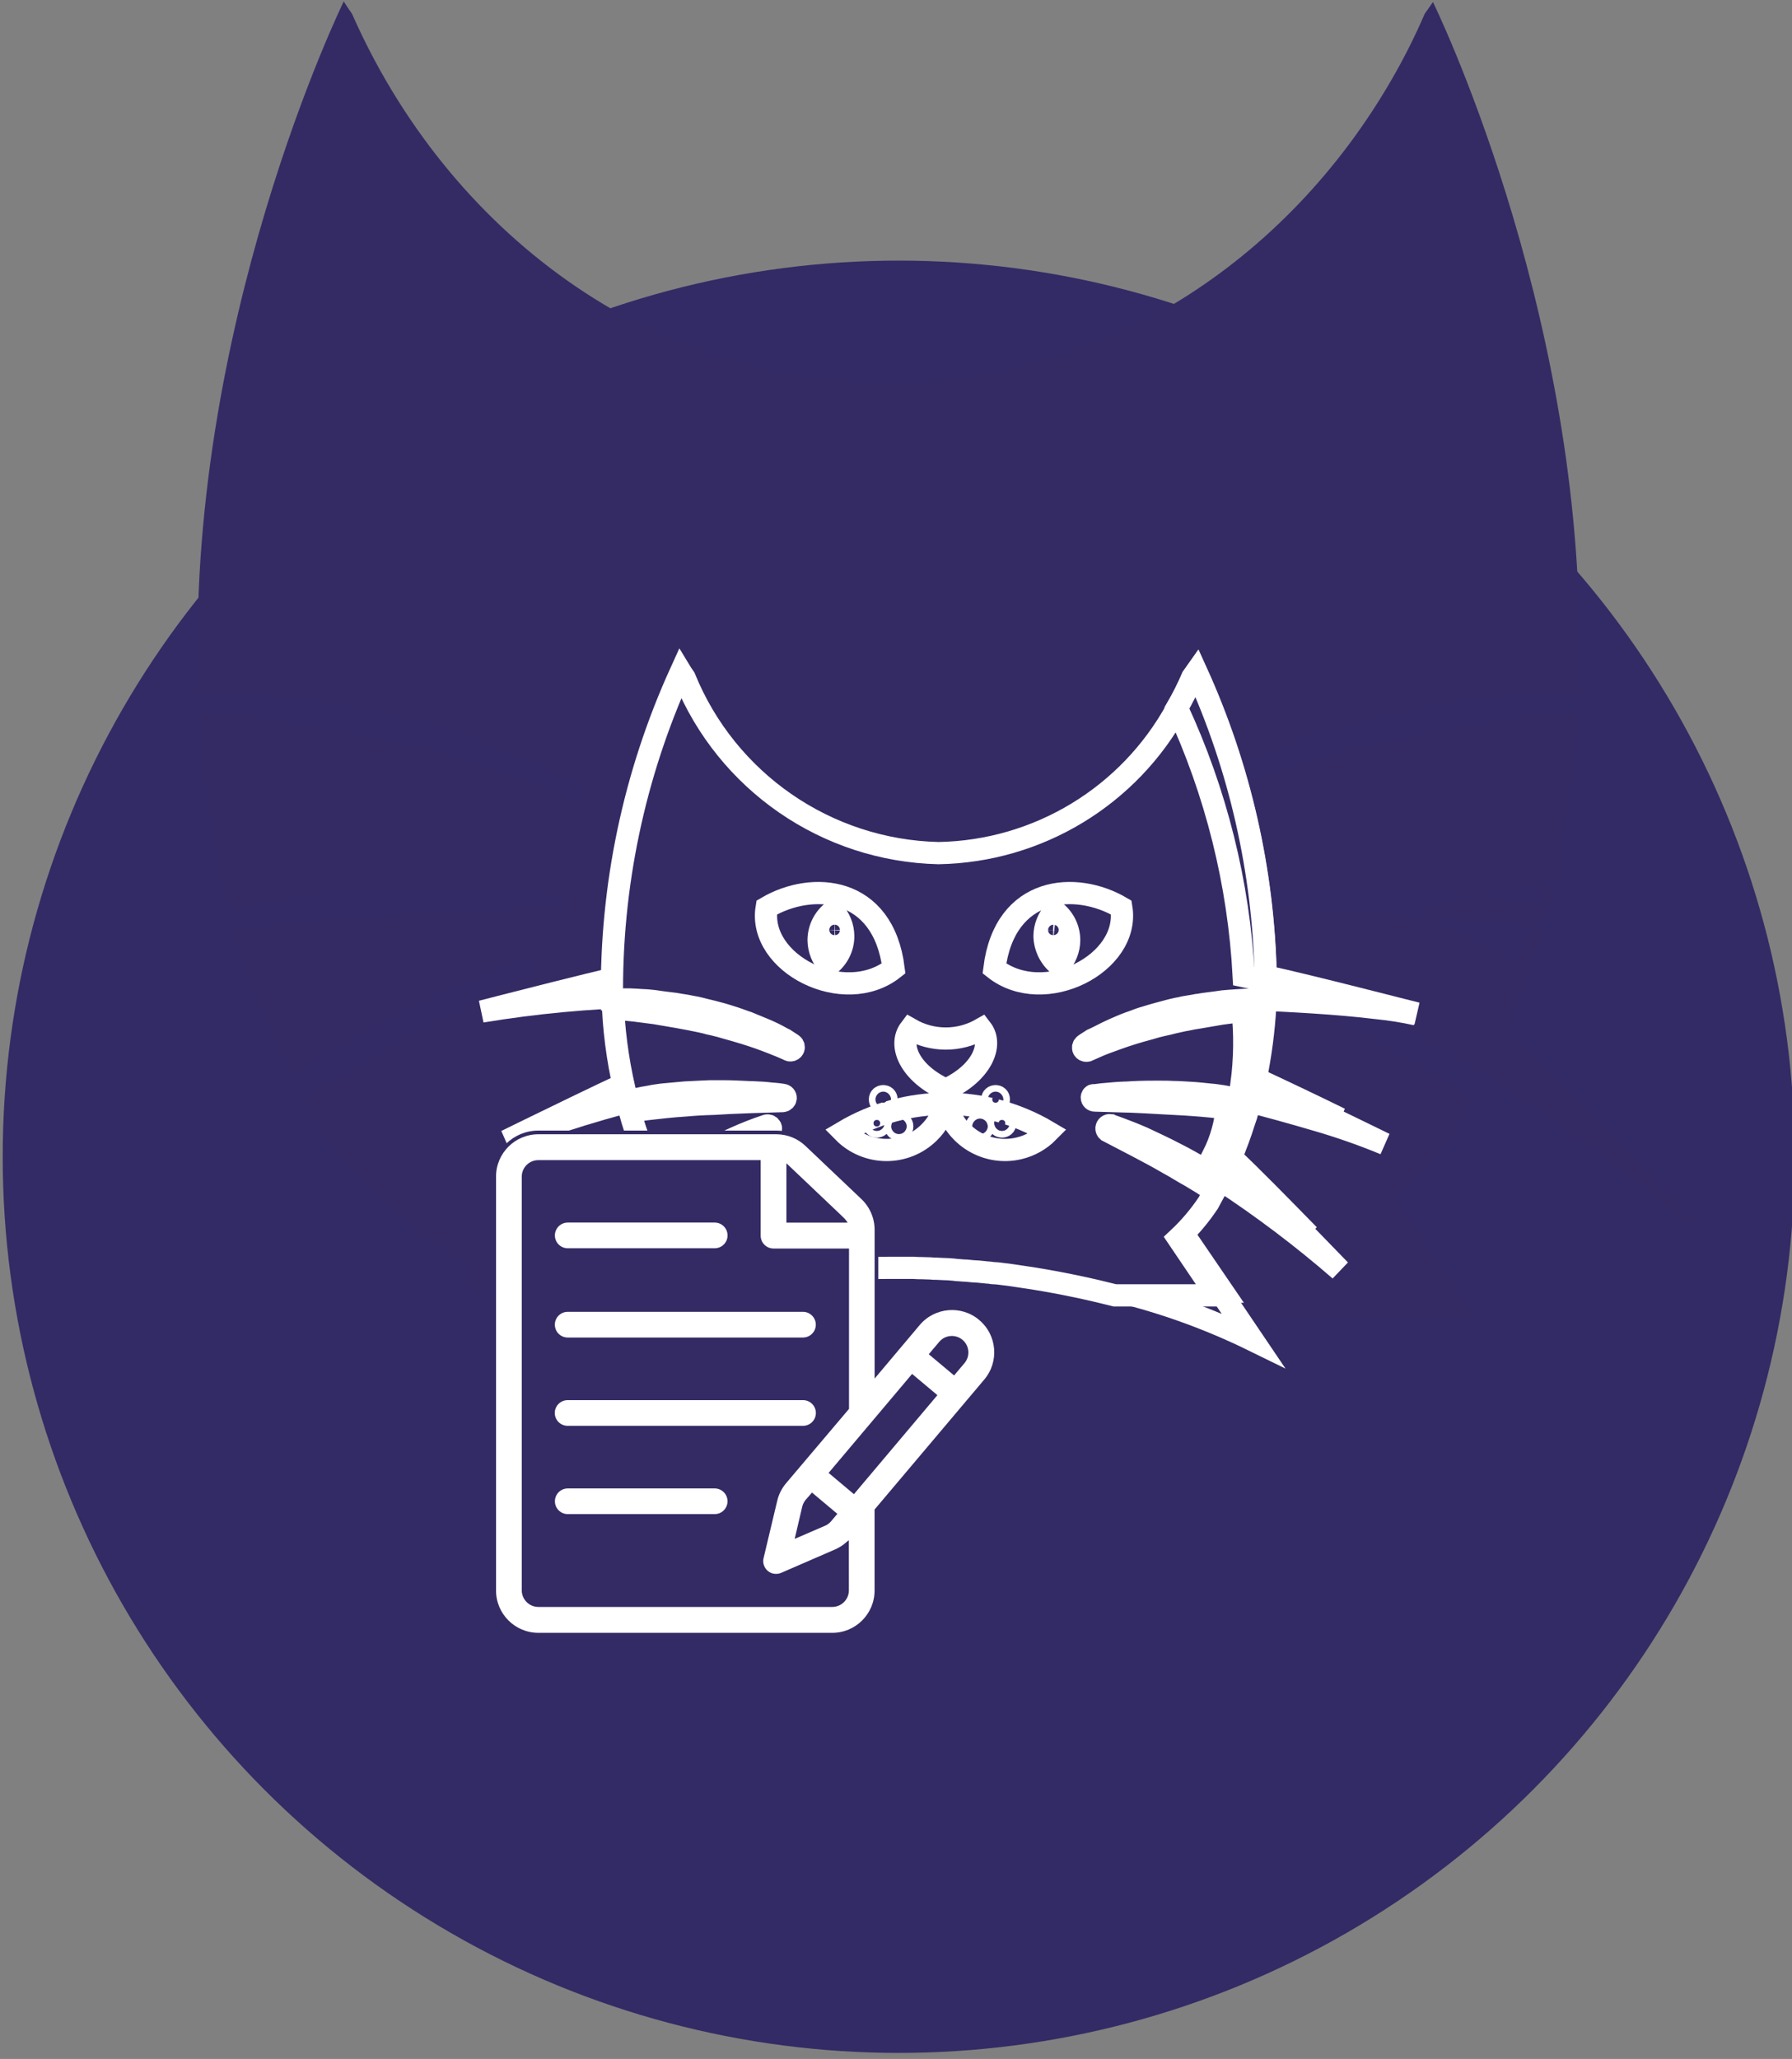 <?xml version="1.0" encoding="utf-8"?>
<!-- Generator: Adobe Illustrator 16.0.0, SVG Export Plug-In . SVG Version: 6.00 Build 0)  -->
<!DOCTYPE svg PUBLIC "-//W3C//DTD SVG 1.1//EN" "http://www.w3.org/Graphics/SVG/1.1/DTD/svg11.dtd">
<svg version="1.1" id="Layer_1" xmlns="http://www.w3.org/2000/svg" xmlns:xlink="http://www.w3.org/1999/xlink" x="0px" y="0px"
	 width="242px" height="278px" viewBox="0 0 242 278" enable-background="new 0 0 242 278" xml:space="preserve">
<rect x="0" y="0" width="242" height="278" fill="#808080" stroke="none"/>
<circle fill="#332B65" cx="121.364" cy="156.189" r="121"/>
<path id="Path_10_2_" fill="#342B65" d="M212.949,93.633h-3.479c-1.029,0-2.016,0-3.134,0.085l-1.369,0.086
	c-1.2,0.085-2.489,0.171-3.78,0.3l-1.769,0.252c-1.198,0.171-2.403,0.3-3.69,0.471c-0.643,0.086-1.285,0.252-1.933,0.3
	c-1.198,0.253-2.403,0.386-3.688,0.643c-0.635,0.17-1.28,0.299-1.933,0.387c-1.2,0.257-2.401,0.557-3.604,0.9
	c-1.764,0.472-3.604,0.943-5.278,1.513c-1.455,0.385-2.701,0.9-3.985,1.372l-0.9,0.3c-1.514,0.558-2.961,1.201-4.247,1.766
	c-2.319,1.029-4.249,2.104-5.709,2.79l-0.556,0.252c-1.461,0.9-2.231,1.458-2.231,1.458c-0.375,0.281-0.479,0.793-0.254,1.201
	c0.165,0.294,0.478,0.475,0.815,0.47c0.131,0.019,0.271-0.012,0.383-0.085c0,0,0.9-0.385,2.319-1.03
	c1.369-0.557,3.347-1.372,6.265-2.402c2.662-0.943,5.75-1.932,9.057-2.79c1.201-0.387,2.486-0.729,3.859-1.028l1.371-0.301
	c1.117-0.3,2.229-0.558,3.434-0.814c0.645-0.172,1.285-0.252,1.931-0.386c1.202-0.253,2.321-0.473,3.532-0.643l6.557-1.115
	l5.536-0.729h0.173c0.979-0.16,1.969-0.26,2.961-0.3c0.473-0.086,1.029-0.086,1.459-0.171c0.621-0.011,1.235-0.067,1.849-0.172
	h0.086c-0.397,6.95-1.306,13.862-2.705,20.681c6.735,3.133-24.187,3.937-16.417,7.712c6.648,3.219,11.932,5.835,13.13,6.394
	c-6.364-2.628,7.601-9.796,0.988-11.712c-7.294-2.147,5.563,4.558,0.843,3.357c-0.486-0.171-1-0.273-1.516-0.301
	c-0.387-0.086-0.897-0.172-1.371-0.3c-1.104-0.271-2.223-0.487-3.348-0.643l-1.371-0.252c-1.203-0.171-2.487-0.386-3.688-0.472
	c-1.767-0.171-3.435-0.386-5.19-0.472c-1.771-0.171-3.533-0.253-5.195-0.253c-1.198-0.085-2.317-0.085-3.529-0.085h-2.232
	c-2.791,0-5.451,0.085-7.769,0.252h-0.472c-2.104,0.086-3.905,0.252-5.362,0.386l-1.031,0.085c-1.511,0.172-2.401,0.3-2.401,0.3
	c-0.313-0.08-0.74,0.392-0.655,0.777c0.011,0.462,0.396,0.829,0.856,0.816c0.017,0,0.029,0,0.045-0.001l8.709,0.251
	c1.848,0,3.988,0.172,6.267,0.252l4.635,0.252c2.66,0.171,5.364,0.252,8.114,0.472c3.688,0.252,7.291,0.643,10.087,0.943
	c0.938,0.086,1.933,0.253,2.788,0.386c0.645,0.086,1.201,0.171,1.764,0.252c0.391,0.086,0.817,0.086,1.202,0.171
	c-0.251,0.943-0.558,1.846-0.899,2.789c-1.146,3.671-2.477,7.28-3.99,10.815c5.451,5.278,15.146,15.147,22.271,22.528l0,0
	c4.507,4.63,8.025,8.238,8.97,9.226c-8.711-8.41-27.237-21.154-34.026-25.7l0,0c-1.029-0.646-2.104-1.374-3.134-2.021
	c-0.645-0.385-1.287-0.729-1.932-1.113c-1.029-0.644-2.104-1.284-3.133-1.846c-1.675-0.944-3.348-1.847-5.064-2.705
	c-2.787-1.457-5.535-2.703-7.854-3.783l-1.199-0.557c-5.363-2.318-9.14-3.532-9.227-3.604c-0.487-0.142-1,0.138-1.143,0.626
	c-0.117,0.403,0.055,0.835,0.414,1.049l8.668,4.505c2.574,1.372,5.62,2.961,8.711,4.809c1.027,0.558,2.019,1.112,3.047,1.765
	c0.559,0.3,1.201,0.729,1.765,1.028c1.028,0.558,2.104,1.203,3.133,1.849c0.646,0.384,1.203,0.729,1.849,1.112l2.787,1.848
	l0.557,0.384c-0.557,1.029-1.197,2.104-1.764,3.22c-2.457,3.711-5.334,7.123-8.576,10.17l0,0l10.985,16.264h-29.11
	c-6.912-1.768-14.678-3.434-23.006-4.809l0,0c-1.457-0.254-2.787-0.387-4.246-0.644l-1.674-0.251
	c-0.943-0.173-2.018-0.254-2.961-0.387c-1.01-0.166-2.023-0.264-3.047-0.301c-0.523-0.103-1.054-0.158-1.585-0.17
	c-1.03-0.09-2.146-0.256-3.304-0.302c-1.115-0.089-2.234-0.254-3.434-0.254c-0.301,0-0.729-0.087-1.029-0.087
	c-0.592-0.016-1.182-0.07-1.766-0.172c-1.029-0.084-2.104-0.17-3.135-0.17c-0.557,0-1.113-0.088-1.676-0.088
	c-0.559,0.017-1.117-0.014-1.674-0.084c-0.812,0-1.674-0.088-2.487-0.088c-0.803,0.016-1.605-0.014-2.404-0.084h-7.336
	c-1.458,0-2.961,0-4.419,0.084c-0.643,0-1.289,0.088-1.934,0.088c-0.813,0-1.512,0.084-2.315,0.084
	c-0.645,0-1.288,0.088-1.933,0.088c-0.944,0.086-1.932,0.086-2.875,0.17c-0.815,0.089-1.591,0.089-2.49,0.172
	c-1.285,0.087-2.49,0.173-3.783,0.301c-0.47,0.086-0.943,0.086-1.372,0.174c-1.286,0.172-2.577,0.252-3.862,0.385
	c-0.384,0.086-0.813,0.086-1.2,0.172c-1.458,0.173-2.874,0.301-4.332,0.558c-0.559,0.086-1.029,0.172-1.591,0.253
	c-1.37,0.251-2.789,0.387-4.246,0.645c-0.086,0-0.252,0-0.301,0.082l0,0c-1.931,0.303-3.861,0.646-5.837,1.031v-4.074
	c-8.08-4.555-14.975-10.947-20.124-18.664c-0.643-1.028-1.201-2.104-1.767-3.217l0.558-0.388l2.79-1.847
	c0.558-0.299,1.2-0.729,1.846-1.116c1.029-0.64,2.103-1.285,3.132-1.845c0.643-0.301,1.201-0.729,1.766-1.029
	c1.028-0.643,2.104-1.199,3.047-1.766c3.132-1.767,6.178-3.435,8.709-4.809l8.667-4.503c0.416-0.202,0.589-0.701,0.389-1.116
	c-0.177-0.44-0.658-0.681-1.116-0.557c-3.141,1.034-6.219,2.236-9.226,3.604l-1.199,0.558c-2.404,1.028-5.108,2.317-7.854,3.783
	c-1.675,0.9-3.347,1.765-5.065,2.704c-1.028,0.558-2.103,1.201-3.131,1.848c-0.644,0.385-1.287,0.813-1.933,1.113
	c-1.029,0.646-2.103,1.375-3.132,2.021c-3.166-6.273-5.71-12.842-7.597-19.61c0.394-0.1,0.796-0.157,1.201-0.171
	c0.558-0.086,1.201-0.172,1.767-0.252c0.9-0.171,1.846-0.252,2.789-0.386c2.704-0.3,6.394-0.728,10.088-0.943
	c2.705-0.251,5.451-0.386,8.154-0.471l4.636-0.252c2.231-0.086,4.333-0.171,6.266-0.252l8.709-0.252
	c0.456-0.023,0.833-0.363,0.901-0.814c0.025-0.482-0.334-0.899-0.815-0.943c0,0-0.899-0.172-2.404-0.3l-1.027-0.086
	c-1.463-0.171-3.219-0.299-5.364-0.385h-0.473c-2.317-0.086-4.979-0.253-7.768-0.253H56.22c-1.115,0-2.318,0-3.432,0.086
	c-1.674,0.086-3.434,0.171-5.193,0.252c-1.766,0.171-3.531,0.299-5.193,0.472c-1.287,0.084-2.489,0.299-3.689,0.472l-1.373,0.251
	c-1.116,0.168-2.232,0.383-3.347,0.644c-0.472,0.085-0.9,0.251-1.373,0.299c-0.471,0.086-1.029,0.252-1.513,0.301
	c-2.25-8.65-3.615-17.507-4.076-26.434h0.086c0.61,0.103,1.228,0.161,1.846,0.171c0.472,0.085,0.943,0.085,1.458,0.17
	c0.944,0.086,1.932,0.173,2.96,0.301L39,97.556l6.558,1.114c1.201,0.252,2.317,0.387,3.53,0.645
	c0.643,0.171,1.287,0.251,1.932,0.385c1.115,0.252,2.317,0.472,3.432,0.814l1.372,0.3c1.288,0.302,2.576,0.645,3.862,1.03
	c3.303,0.9,6.394,1.846,9.054,2.789c2.874,1.029,4.894,1.846,6.266,2.404c1.513,0.643,2.317,1.029,2.317,1.029
	c0.119,0.064,0.251,0.094,0.385,0.085c0.334-0.006,0.645-0.184,0.817-0.472c0.222-0.407,0.113-0.917-0.253-1.2
	c0,0-0.815-0.557-2.234-1.46l-0.557-0.251c-1.833-1.065-3.739-1.997-5.707-2.791c-1.285-0.557-2.702-1.115-4.248-1.765l-0.899-0.3
	c-1.285-0.472-2.574-0.943-3.99-1.372c-1.675-0.558-3.432-1.03-5.278-1.514c-1.201-0.3-2.404-0.557-3.605-0.9
	c-0.643-0.171-1.286-0.252-1.932-0.385c-1.199-0.253-2.489-0.472-3.689-0.643c-0.643-0.086-1.285-0.252-1.932-0.301
	c-1.285-0.172-2.489-0.3-3.689-0.472l-1.765-0.252c-1.287-0.171-2.576-0.252-3.783-0.3l-1.374-0.085
	c-1.028-0.086-2.103-0.086-3.131-0.086h-3.647c-2.018-49.26,19.61-93.417,19.61-93.417s0.385,0.643,1.114,1.674l0,0
	c13.045,29.567,40.551,49.989,72.432,49.989c28.577,0,53.769-16.433,68.015-41.192c1.643-2.844,3.117-5.78,4.418-8.797
	c0.729-1.029,1.113-1.588,1.113-1.588s19.783,40.292,19.783,86.89"/>
<g id="kitogram-hover" transform="translate(-413.07 -2470.024)">
	<g id="kitogram" transform="translate(251.13 1732.024)">
		<g id="Group_3901" transform="translate(2476.896 -1429.442)">
			<g id="logo" transform="translate(-2304.429 2176.021)">
				<g id="Group_3" transform="translate(0 0)">
					<path id="Path_4" fill="#342B65" stroke="#FFFFFF" stroke-width="3" d="M154.615,165.829h-13.766
						c-3.267-0.834-6.944-1.625-10.887-2.261c-12.296-1.969-24.826-1.95-37.121,0.041c-0.9,0.143-1.805,0.299-2.759,0.485v-1.968
						l59.131-4.248l0.182,0.303L154.615,165.829z"/>
					<path id="Path_5" fill="#342B65" stroke="#FFFFFF" stroke-width="3" d="M158.681,172.39
						c-5.824-2.851-11.935-5.067-18.231-6.605h13.768L158.681,172.39z"/>
					<path id="Path_6" fill="#342B65" stroke="#FFFFFF" stroke-width="3" d="M76.25,125.95c-7.279,0.178-14.539,0.86-21.726,2.048
						c0,0,19.491-5.038,22.826-5.568L76.25,125.95z"/>
					<path id="Path_7" fill="#342B65" stroke="#FFFFFF" stroke-width="3" d="M78.686,139.073
						c-7.085,1.658-14.057,3.794-20.851,6.398c0,0,18.048-8.88,21.216-10.053L78.686,139.073z"/>
					<path id="Path_8" fill="#342B65" stroke="#FFFFFF" stroke-width="3" d="M81.293,149.489c-6.106,3.968-11.939,8.35-17.45,13.113
						c0,0,13.957-14.468,16.531-16.676L81.293,149.489z"/>
					<path id="Path_10" fill="#342B65" stroke="#FFFFFF" stroke-width="3" d="M136.919,139.636c0.008,0.217,0.193,0.389,0.41,0.383
						c0.005,0,0.014,0,0.017,0l4.121,0.122c0.869,0,1.888,0.083,2.961,0.123l2.193,0.123c1.26,0.081,2.54,0.12,3.838,0.222
						c1.749,0.119,3.457,0.301,4.777,0.45c0.451,0.039,0.9,0.125,1.319,0.183l0.828,0.124c0.184,0.037,0.387,0.037,0.572,0.079
						c-0.125,0.45-0.261,0.875-0.425,1.319c-0.543,1.734-1.175,3.444-1.889,5.117c2.573,2.5,7.171,7.171,10.537,10.663l0,0
						c2.135,2.19,3.796,3.897,4.242,4.367c-5.085-4.416-10.467-8.479-16.101-12.169l0,0c-0.489-0.299-0.993-0.649-1.483-0.953
						c-0.305-0.182-0.608-0.341-0.904-0.524c-0.485-0.305-0.994-0.614-1.484-0.876c-0.788-0.45-1.585-0.875-2.397-1.28
						c-1.32-0.693-2.614-1.281-3.714-1.807l-0.567-0.265c-2.541-1.098-4.327-1.664-4.367-1.703c-0.252-0.025-0.478,0.15-0.504,0.396
						c-0.019,0.151,0.039,0.295,0.155,0.396l4.101,2.137c1.22,0.648,2.662,1.399,4.123,2.258c0.489,0.266,0.953,0.524,1.443,0.831
						c0.261,0.141,0.57,0.344,0.829,0.49c0.492,0.262,0.999,0.568,1.485,0.869l0.875,0.531l1.318,0.873l0.261,0.188
						c-0.261,0.485-0.568,0.992-0.831,1.522c-1.164,1.751-2.532,3.368-4.068,4.807l0,0l5.198,7.688h-13.768
						c-3.272-0.832-6.944-1.625-10.884-2.263l0,0c-0.693-0.123-1.318-0.181-2.013-0.304l-0.791-0.119
						c-0.45-0.083-0.953-0.124-1.398-0.183c-0.478-0.073-0.964-0.123-1.445-0.138c-0.248-0.046-0.5-0.077-0.749-0.081
						c-0.492-0.039-1.017-0.123-1.565-0.143c-0.547-0.016-1.055-0.121-1.624-0.121c-0.141,0-0.344-0.042-0.484-0.042
						c-0.283-0.008-0.563-0.033-0.834-0.078c-0.487-0.04-0.993-0.084-1.484-0.084c-0.26,0-0.528-0.039-0.79-0.039
						c-0.267,0.008-0.529-0.005-0.791-0.039c-0.384,0-0.79-0.039-1.173-0.039c-0.385,0.004-0.765-0.011-1.141-0.04h-3.475
						c-0.691,0-1.4,0-2.093,0.04c-0.305,0-0.611,0.039-0.906,0.039c-0.383,0-0.71,0.039-1.099,0.039
						c-0.298,0-0.609,0.039-0.899,0.039c-0.455,0.04-0.904,0.04-1.361,0.084c-0.449,0.039-0.749,0.039-1.173,0.078
						c-0.61,0.042-1.178,0.086-1.81,0.144c-0.224,0.039-0.45,0.039-0.648,0.078c-0.61,0.082-1.214,0.123-1.811,0.186
						c-0.182,0.044-0.383,0.044-0.569,0.084c-0.689,0.081-1.357,0.142-2.048,0.261l-0.749,0.125
						c-0.653,0.119-1.321,0.18-2.015,0.298c-0.04,0-0.124,0-0.141,0.044l0,0c-0.906,0.138-1.81,0.301-2.764,0.486v-1.93
						c-3.823-2.153-7.086-5.181-9.523-8.833c-0.309-0.493-0.568-0.996-0.834-1.524l0.27-0.183l1.319-0.874
						c0.261-0.137,0.57-0.341,0.871-0.524c0.49-0.305,0.997-0.614,1.482-0.875c0.305-0.145,0.571-0.345,0.835-0.492
						c0.486-0.3,0.994-0.568,1.439-0.829c1.482-0.829,2.926-1.623,4.123-2.26l4.103-2.127c0.193-0.099,0.272-0.336,0.181-0.531
						c-0.089-0.201-0.31-0.316-0.526-0.265c-1.484,0.491-2.941,1.06-4.366,1.709l-0.564,0.261c-1.14,0.485-2.42,1.1-3.718,1.811
						c-0.791,0.424-1.585,0.829-2.397,1.274c-0.486,0.267-0.994,0.57-1.479,0.876c-0.31,0.183-0.614,0.385-0.904,0.53
						c-0.49,0.302-0.995,0.649-1.483,0.953c-1.501-2.972-2.703-6.079-3.593-9.279c0.186-0.049,0.375-0.076,0.568-0.084l0.829-0.119
						c0.429-0.084,0.875-0.124,1.321-0.181c1.28-0.146,3.025-0.351,4.773-0.456c1.275-0.119,2.577-0.186,3.854-0.22l2.194-0.124
						l2.963-0.12l4.123-0.125c0.216-0.008,0.393-0.172,0.428-0.384c0.013-0.229-0.16-0.434-0.39-0.45c0,0-0.428-0.084-1.144-0.142
						l-0.485-0.038c-0.691-0.086-1.522-0.143-2.538-0.182H90.8c-1.095-0.039-2.354-0.125-3.674-0.125h-1.059
						c-0.53,0-1.096,0-1.621,0.04l-2.458,0.122c-0.83,0.08-1.66,0.142-2.46,0.225c-0.605,0.038-1.173,0.138-1.744,0.219
						l-0.648,0.124c-0.53,0.08-1.06,0.183-1.59,0.304c-0.222,0.041-0.424,0.121-0.643,0.138c-0.222,0.022-0.491,0.124-0.712,0.14
						c-1.063-4.092-1.711-8.28-1.929-12.507h0.04c0.287,0.048,0.579,0.076,0.874,0.081c0.221,0.04,0.451,0.04,0.69,0.083
						c0.454,0.04,0.905,0.078,1.404,0.136l2.663,0.344l3.104,0.531c0.568,0.125,1.099,0.188,1.664,0.308
						c0.304,0.081,0.61,0.119,0.904,0.183c0.53,0.117,1.1,0.221,1.625,0.383l0.648,0.142c0.605,0.141,1.206,0.304,1.811,0.49
						c1.563,0.428,3.023,0.875,4.281,1.318c1.359,0.488,2.317,0.878,2.968,1.142c0.653,0.266,1.098,0.49,1.098,0.49
						c0.057,0.03,0.119,0.043,0.186,0.038c0.159-0.002,0.305-0.088,0.385-0.222c0.106-0.192,0.054-0.436-0.124-0.567
						c0,0-0.384-0.265-1.056-0.694l-0.265-0.124c-0.871-0.503-1.776-0.942-2.711-1.318c-0.61-0.26-1.28-0.53-2.013-0.83
						l-0.424-0.141c-0.61-0.222-1.216-0.45-1.89-0.649c-0.79-0.265-1.623-0.49-2.494-0.711c-0.568-0.146-1.139-0.264-1.708-0.424
						c-0.305-0.083-0.611-0.123-0.904-0.181c-0.571-0.125-1.176-0.226-1.745-0.309c-0.304-0.041-0.613-0.124-0.905-0.142
						c-0.61-0.08-1.173-0.137-1.744-0.22l-0.834-0.123c-0.605-0.081-1.218-0.121-1.806-0.138l-0.654-0.044
						c-0.485-0.04-0.992-0.04-1.482-0.04H72.12c-0.199-15.236,2.971-30.33,9.285-44.201c0,0,0.181,0.299,0.525,0.789l0,0
						c5.7,14.005,19.162,23.298,34.278,23.655c13.455-0.235,25.741-7.677,32.185-19.491c0.781-1.348,1.478-2.736,2.093-4.164
						c0.349-0.49,0.529-0.749,0.529-0.749c5.885,12.936,9.069,26.931,9.364,41.136c5.909,1.321,19.151,4.729,20.345,5.038
						c-1.703-0.375-3.425-0.653-5.157-0.828c-5.764-0.712-12.692-1.021-15.373-1.144h-1.645c-0.486,0-0.953,0-1.483,0.044
						l-0.65,0.04c-0.568,0.04-1.179,0.08-1.81,0.142l-0.828,0.12c-0.572,0.083-1.142,0.141-1.754,0.229
						c-0.301,0.04-0.61,0.12-0.901,0.137c-0.569,0.124-1.136,0.181-1.749,0.303c-0.295,0.079-0.596,0.141-0.9,0.187
						c-0.567,0.12-1.14,0.259-1.702,0.423c-0.836,0.222-1.712,0.455-2.501,0.711c-0.688,0.182-1.28,0.424-1.891,0.649l-0.421,0.145
						c-0.713,0.261-1.4,0.57-2.014,0.836c-1.1,0.485-2.009,0.993-2.712,1.318l-0.27,0.119c-0.689,0.425-1.05,0.694-1.05,0.694
						c-0.172,0.132-0.227,0.376-0.125,0.567c0.086,0.139,0.232,0.224,0.391,0.224c0.066,0.01,0.13-0.004,0.183-0.04
						c0,0,0.428-0.184,1.099-0.489c0.673-0.305,1.58-0.652,2.967-1.14c1.256-0.451,2.71-0.906,4.284-1.321
						c0.572-0.181,1.172-0.345,1.807-0.485l0.653-0.142c0.525-0.142,1.057-0.26,1.62-0.383c0.309-0.084,0.613-0.125,0.906-0.181
						c0.569-0.125,1.094-0.221,1.664-0.303l3.104-0.531l2.618-0.342h0.084c0.462-0.076,0.93-0.124,1.401-0.14
						c0.22-0.04,0.488-0.04,0.69-0.085c0.292-0.002,0.582-0.03,0.871-0.08h0.044c-0.189,3.289-0.618,6.562-1.28,9.791
						c3.188,1.482,7.686,3.614,11.367,5.425c3.165,1.521,5.648,2.759,6.217,3.027c-3.009-1.245-6.087-2.321-9.216-3.227
						c-3.454-1.021-6.823-1.935-9.045-2.503c-0.229-0.076-0.468-0.125-0.705-0.136c-0.183-0.04-0.429-0.083-0.65-0.142
						c-0.52-0.127-1.05-0.234-1.583-0.31l-0.654-0.119c-0.569-0.084-1.175-0.182-1.744-0.221c-0.829-0.083-1.624-0.181-2.456-0.228
						c-0.832-0.037-1.664-0.118-2.459-0.118c-0.569-0.039-1.1-0.039-1.663-0.039h-1.063c-1.317,0-2.573,0.039-3.672,0.12h-0.225
						c-1,0.037-1.851,0.124-2.539,0.186l-0.485,0.04c-0.712,0.083-1.137,0.146-1.137,0.146
						C137.083,139.226,136.884,139.456,136.919,139.636z"/>
					<path id="Path_11" fill="#342B65" stroke="#FFFFFF" stroke-width="3" d="M98.073,118.065c0,0.314-0.256,0.57-0.57,0.57
						c-0.313,0-0.569-0.256-0.569-0.57c0-0.313,0.256-0.568,0.569-0.568l0,0C97.816,117.5,98.069,117.752,98.073,118.065z"/>
					<path id="Path_12" fill="#342B65" stroke="#FFFFFF" stroke-width="3" d="M103.366,144.254c3.17,3.219,8.353,3.26,11.571,0.088
						c1.095-1.074,1.863-2.436,2.217-3.924h0.084c1.054,4.396,5.473,7.104,9.871,6.048c1.488-0.358,2.841-1.121,3.916-2.212
						C122.501,139.193,111.892,139.193,103.366,144.254z"/>
					
						<line id="Line_1" fill="none" stroke="#FFFFFF" stroke-width="3" stroke-linecap="round" stroke-miterlimit="10" x1="117.154" y1="135.882" x2="117.154" y2="140.491"/>
					<path id="Path_13" fill="#342B65" stroke="#FFFFFF" stroke-width="3" d="M110.147,122.187
						c-1.399-11.146-10.984-11.857-17.139-8.225C91.756,121.496,103.468,127.487,110.147,122.187z"/>
					<path id="Path_15" fill="#342B65" stroke="#FFFFFF" stroke-width="3" d="M101.381,121.751c-0.861-0.919-1.343-2.12-1.36-3.373
						c0-1.554,0.728-3.017,1.974-3.943c0.855,0.914,1.341,2.12,1.354,3.373C103.354,119.359,102.619,120.819,101.381,121.751z"/>
					<path id="Path_16" fill="#342B65" stroke="#FFFFFF" stroke-width="3" d="M102.188,117.773c0.437-0.009,0.786-0.367,0.78-0.803
						c-0.003-0.428-0.352-0.776-0.78-0.78c-0.428,0.022-0.768,0.367-0.79,0.79C101.398,117.415,101.751,117.77,102.188,117.773z"/>
					<path id="Path_17" fill="#342B65" stroke="#FFFFFF" stroke-width="3" d="M123.763,122.187
						c1.399-11.146,10.984-11.857,17.139-8.225C142.137,121.496,130.467,127.487,123.763,122.187z"/>
					<path id="Path_19" fill="#342B65" stroke="#FFFFFF" stroke-width="3" d="M132.502,121.751c0.858-0.919,1.345-2.12,1.357-3.373
						c0.003-1.554-0.729-3.017-1.97-3.943c-0.862,0.914-1.343,2.12-1.36,3.373C130.567,119.35,131.291,120.799,132.502,121.751z"/>
					<path id="Path_20" fill="#342B65" stroke="#FFFFFF" stroke-width="3" d="M131.722,117.773
						c-0.437-0.009-0.784-0.367-0.779-0.803c0.002-0.428,0.349-0.776,0.779-0.78c0.428,0.017,0.773,0.362,0.791,0.79
						c0.013,0.428-0.321,0.781-0.746,0.795C131.753,117.773,131.736,117.773,131.722,117.773z"/>
					<circle id="Ellipse_2" fill="#342B65" stroke="#FFFFFF" stroke-width="3" cx="107.887" cy="143.079" r="0.448"/>
					<circle id="Ellipse_3" fill="#342B65" stroke="#FFFFFF" stroke-width="3" cx="110.871" cy="143.504" r="0.448"/>
					<circle id="Ellipse_4" fill="#342B65" stroke="#FFFFFF" stroke-width="3" cx="108.748" cy="139.869" r="0.446"/>
					<circle id="Ellipse_5" fill="#342B65" stroke="#FFFFFF" stroke-width="3" cx="124.783" cy="143.079" r="0.448"/>
					<circle id="Ellipse_6" fill="#342B65" stroke="#FFFFFF" stroke-width="3" cx="121.817" cy="143.504" r="0.448"/>
					<circle id="Ellipse_7" fill="#342B65" stroke="#FFFFFF" stroke-width="3" cx="123.918" cy="139.869" r="0.446"/>
					<path id="Path_21" fill="#342B65" stroke="#FFFFFF" stroke-width="3" d="M180.823,128.263
						c-1.436-0.343-3.264-0.609-5.234-0.871c-9.814-2.398-18.157-4.164-18.157-4.164c-0.667-12.537-3.732-24.825-9.021-36.211
						c0.781-1.342,1.48-2.733,2.094-4.164l0.531-0.749c5.884,12.935,9.065,26.935,9.364,41.142
						C166.429,124.55,179.995,128.079,180.823,128.263z"/>
					<path id="Path_22" fill="#342B65" stroke="#FFFFFF" stroke-width="3" d="M166.226,158.174
						c-7.003-5.909-12.937-10.724-12.937-10.724c1.065-2.103,1.704-4.394,1.885-6.741c0.454,0.038,0.906,0.123,1.32,0.181
						l0.834,0.124c0.186,0.039,0.385,0.039,0.564,0.08c-0.119,0.456-0.266,0.874-0.429,1.319c-0.542,1.738-1.168,3.45-1.889,5.118
						C158.266,150.033,162.817,154.686,166.226,158.174z"/>
					<path id="Path_23" fill="#342B65" stroke="#FFFFFF" stroke-width="3" d="M157.131,137.797
						c0.452-3.394,0.494-6.827,0.119-10.231h0.082c0.464-0.079,0.932-0.128,1.401-0.146c0.22-0.038,0.489-0.038,0.692-0.085
						c0.293-0.002,0.584-0.028,0.872-0.078h0.043c-0.189,3.289-0.618,6.56-1.282,9.789c3.188,1.482,7.688,3.615,11.37,5.424
						C163.385,139.917,157.131,137.797,157.131,137.797z"/>
					<path id="Path_24" fill="#342B65" stroke="#FFFFFF" stroke-width="3" d="M122.006,130.365c-2.981,1.709-6.646,1.709-9.624,0
						c-1.666,2.193-0.04,5.989,4.814,8.185C122.006,136.356,123.675,132.527,122.006,130.365z"/>
				</g>
			</g>
			<g id="Group_3900" transform="translate(-2304.056 2189.567)">
				<path id="Path_4252" fill="#342B65" d="M57.358,134.042l34.063-0.926l6.622,3.968l6.093,5.262
					c1.337,6.959,1.854,14.05,1.542,21.132c0,0.353,0,1.758,1.985,0.953c1.396-0.558,5.926-6.527,8.491-7.4
					c2.096-0.808,4.454,0.234,5.263,2.326c0.229,0.588,0.317,1.219,0.261,1.845c-0.323,5.938-17.294,18.592-17.285,26.031
					c-0.105,4.354-0.617,8.914-0.617,8.914l-46.417,0.115V134.042z"/>
				<g id="notes" transform="translate(0 0)">
					<g id="Group_3891" transform="translate(0 0)">
						<g id="Group_3890">
							<path id="Path_4247" fill="#FFFFFF" stroke="#342B65" stroke-width="0.5" d="M121.48,155.893
								c-2.515-2.102-6.253-1.775-8.369,0.727l-5.649,6.708v-19.409c-0.003-1.632-0.671-3.19-1.854-4.317l-7.545-7.165
								c-1.1-1.059-2.569-1.656-4.101-1.66H61.796c-3.292,0.004-5.964,2.676-5.958,5.969c0,0.005,0,0.011,0,0.014v55.854
								c-0.01,3.294,2.658,5.97,5.951,5.978c0,0,0.003,0,0.007,0h39.7c3.293,0,5.955-2.666,5.96-5.961v-10.847l14.754-17.479
								c2.124-2.513,1.807-6.27-0.711-8.388C121.495,155.906,121.487,155.902,121.48,155.893z M95.55,135.523
								c7.942,7.543,7.378,6.992,7.527,7.187H95.55V135.523z M103.487,192.611c-0.004,1.094-0.892,1.982-1.986,1.986H61.796
								c-1.093-0.004-1.98-0.892-1.986-1.986v-55.854c0-1.1,0.887-1.986,1.986-1.989h29.779v9.946c0,1.097,0.889,1.988,1.984,1.988
								h9.947v21.311l-8.459,9.991c-0.591,0.709-1.015,1.544-1.227,2.445l-1.845,7.745c-0.257,1.063,0.405,2.137,1.469,2.388
								c0.415,0.096,0.853,0.063,1.241-0.106l7.289-3.163c0.548-0.24,1.055-0.559,1.509-0.944L103.487,192.611z M98.785,179.751
								l3.042,2.556l-0.675,0.801c-0.197,0.239-0.449,0.423-0.732,0.547l-3.646,1.575l0.903-3.857
								c0.071-0.3,0.212-0.574,0.406-0.813L98.785,179.751z M104.388,179.27l-3.037-2.551l10.954-12.985l3.033,2.547L104.388,179.27
								z M119.192,161.723l-1.276,1.515l-3.038-2.542l1.28-1.515c0.723-0.821,1.974-0.9,2.796-0.178
								c0.793,0.699,0.9,1.899,0.233,2.726L119.192,161.723z"/>
						</g>
					</g>
					<g id="Group_3893" transform="translate(1.757 2.635)">
						<g id="Group_3892">
							<path id="Path_4248" fill="#FFFFFF" stroke="#342B65" stroke-width="0.5" d="M83.863,140.062H64.011
								c-1.1,0.005-1.983,0.896-1.983,1.992c0,1.088,0.887,1.978,1.983,1.978h19.853c1.095,0,1.982-0.893,1.982-1.986
								C85.841,140.949,84.959,140.067,83.863,140.062z"/>
						</g>
					</g>
					<g id="Group_3895" transform="translate(1.757 5.299)">
						<g id="Group_3894">
							<path id="Path_4249" fill="#FFFFFF" stroke="#342B65" stroke-width="0.5" d="M95.775,149.45H64.011
								c-1.1,0-1.988,0.893-1.988,1.987c0,1.096,0.886,1.983,1.988,1.983h31.766c1.099,0,1.987-0.886,1.987-1.983
								C97.763,150.343,96.874,149.45,95.775,149.45z"/>
						</g>
					</g>
					<g id="Group_3897" transform="translate(1.757 7.935)">
						<g id="Group_3896">
							<path id="Path_4250" fill="#FFFFFF" stroke="#342B65" stroke-width="0.5" d="M95.775,158.74H64.011
								c-1.1-0.006-1.991,0.878-1.996,1.973c-0.006,1.096,0.879,1.99,1.978,1.994c0.003,0,0.008,0,0.018,0h31.766
								c1.099,0.005,1.991-0.878,1.996-1.978c0.002-1.095-0.878-1.986-1.979-1.991C95.788,158.74,95.784,158.74,95.775,158.74z"/>
						</g>
					</g>
					<g id="Group_3899" transform="translate(1.757 10.57)">
						<g id="Group_3898">
							<path id="Path_4251" fill="#FFFFFF" stroke="#342B65" stroke-width="0.5" d="M83.863,168.025H64.011
								c-1.1,0.004-1.983,0.895-1.979,1.994c0.003,1.087,0.887,1.97,1.979,1.973h19.853c1.095-0.003,1.982-0.895,1.978-1.995
								C85.833,168.912,84.955,168.027,83.863,168.025z"/>
						</g>
					</g>
				</g>
			</g>
		</g>
	</g>
</g>
</svg>
